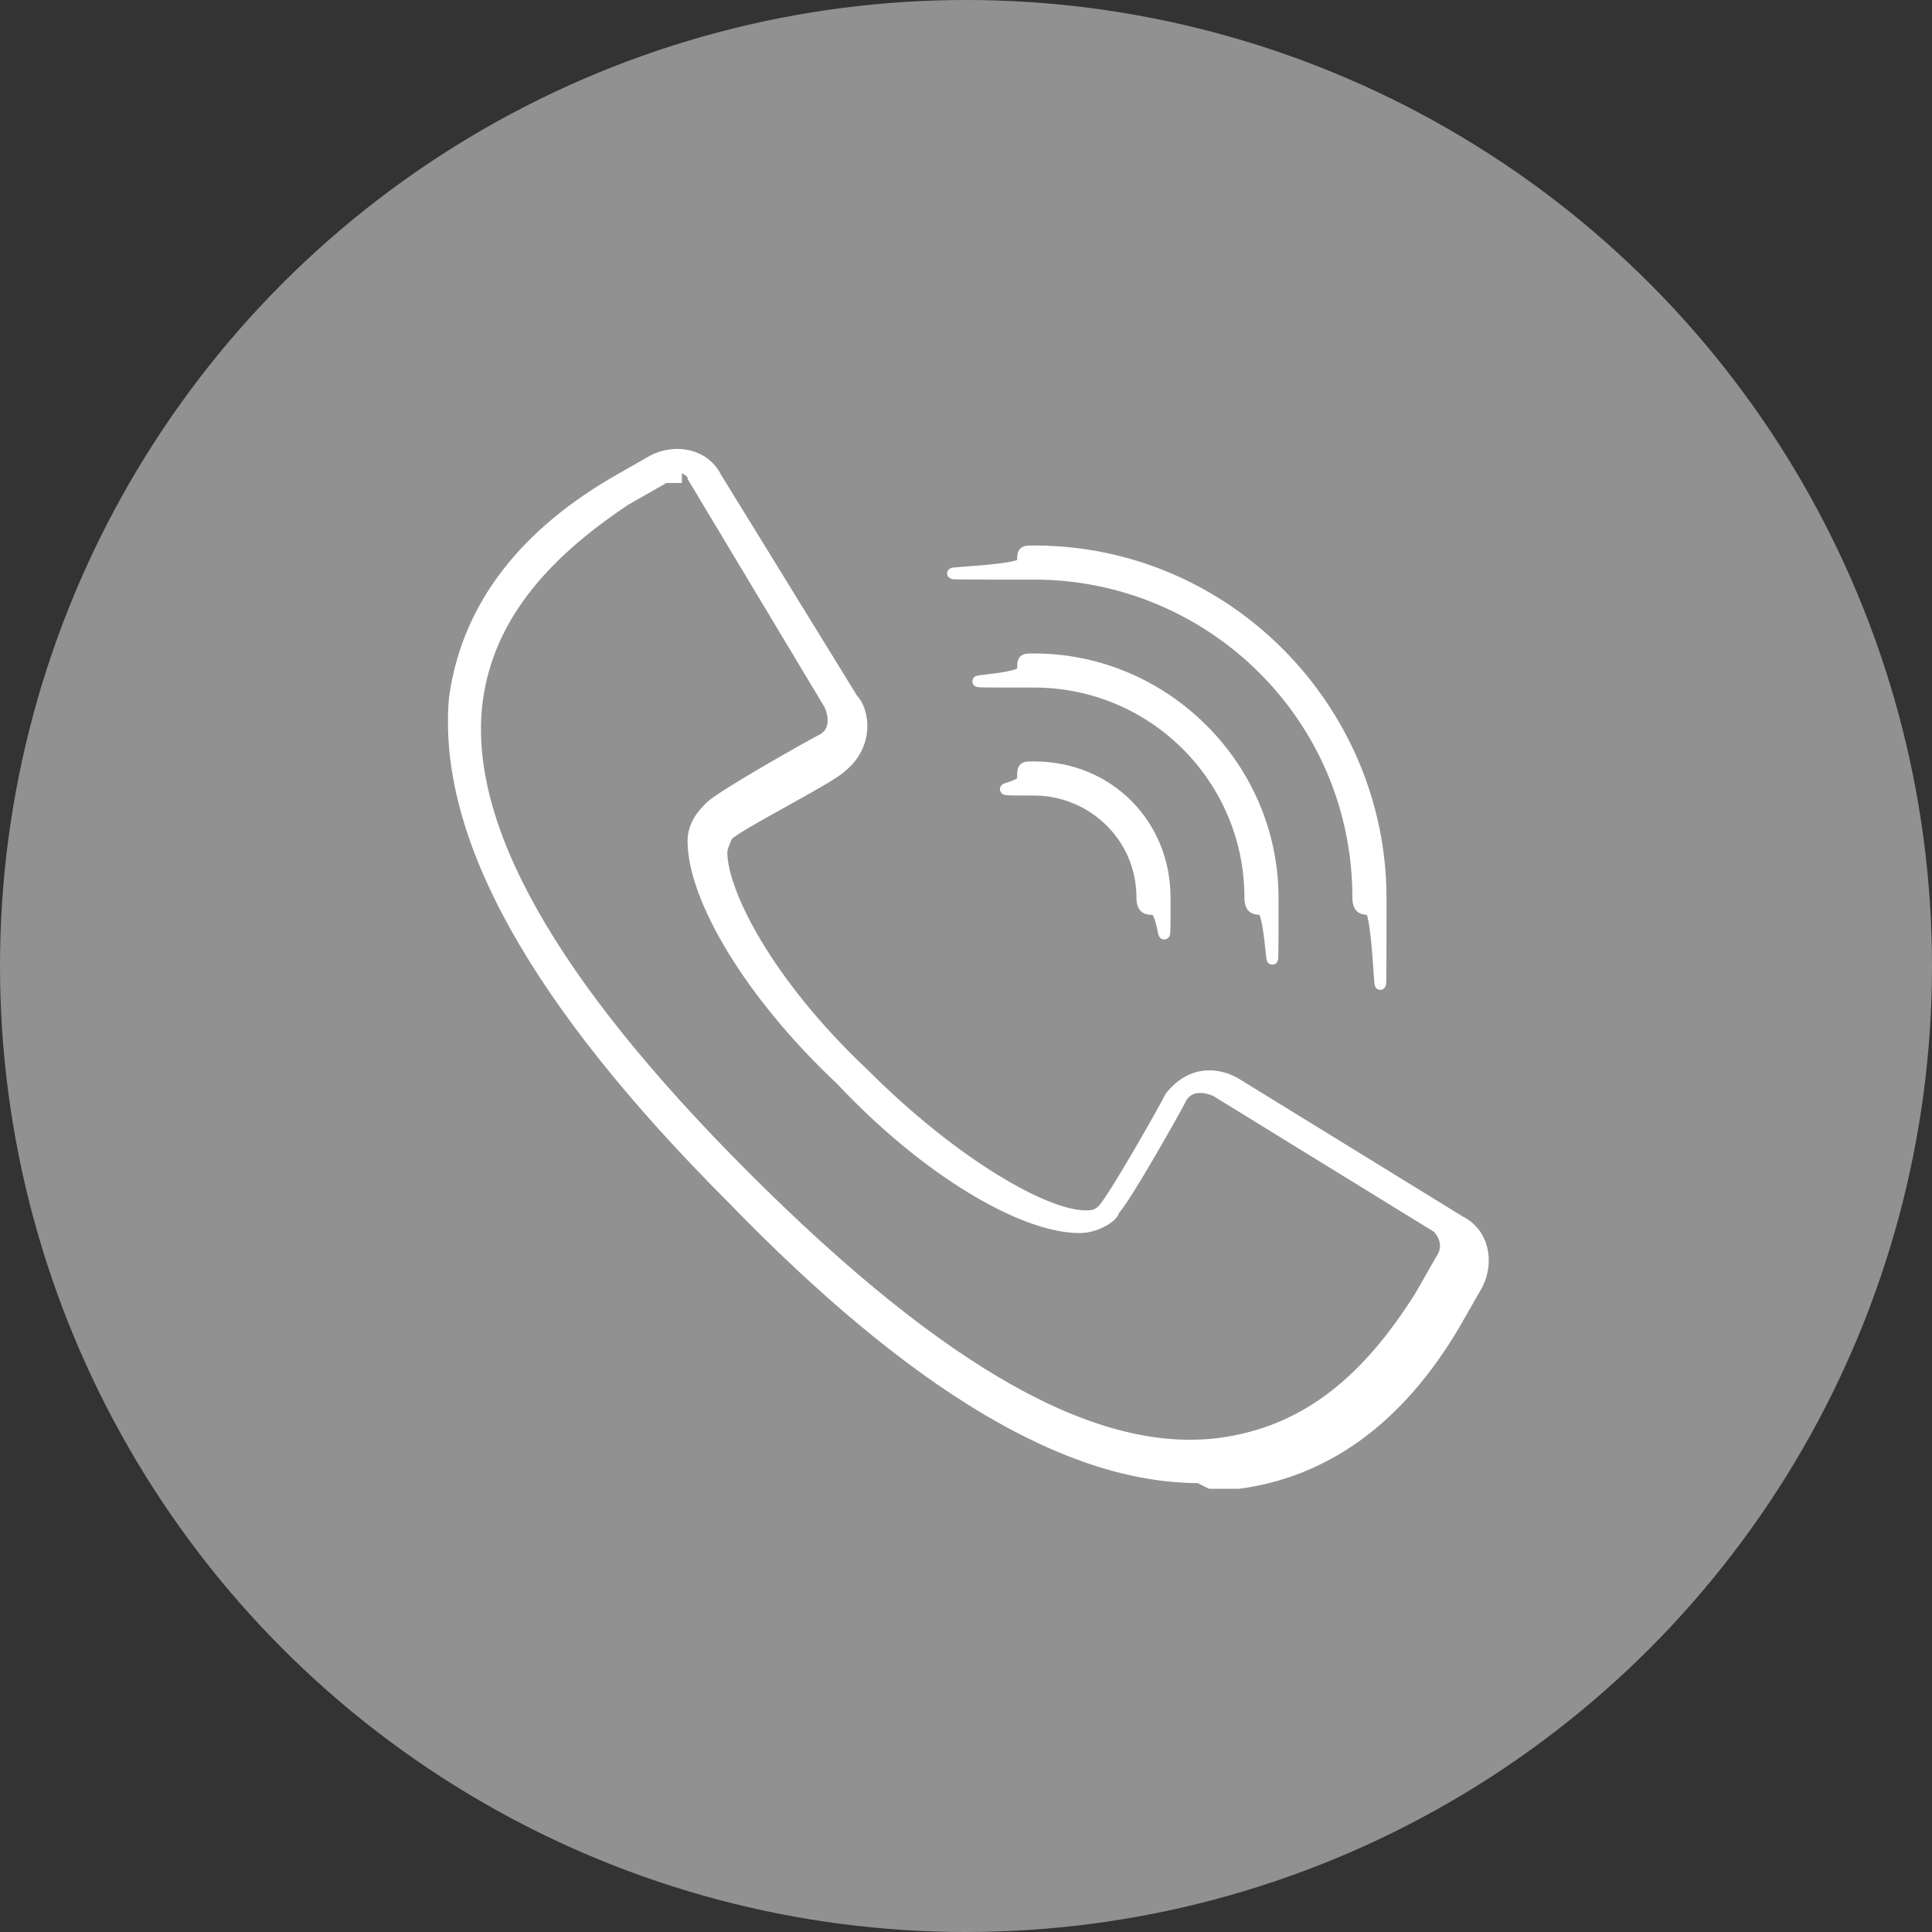 <?xml version="1.0" encoding="UTF-8"?>
<svg id="Ebene_1" data-name="Ebene 1" xmlns="http://www.w3.org/2000/svg" version="1.1" viewBox="0 0 34 34">
  <rect x="0" y="0" width="34" height="34" fill="#333333" stroke="none"/>
  <defs>
    <style>
      .cls-1 {
        fill: #919191;
        stroke-width: 0px;
      }

      .cls-2 {
        fill: #fff;
        stroke: #fff;
        stroke-miterlimit: 10;
        stroke-width: .2px;
      }
    </style>
  </defs>
  <g id="Gruppe_481" data-name="Gruppe 481">
    <circle id="Ellipse_4" data-name="Ellipse 4" class="cls-1" cx="17" cy="17" r="17"/>
  </g>
  <g>
    <path class="cls-2" d="M21.1,26c-2.3,0-5-1.6-8.2-4.9-3.5-3.5-5.1-6.4-4.9-8.8.2-1.5,1.1-2.8,2.8-3.8l.7-.4c.4-.2.9-.1,1.1.3l2.4,3.9c.2.2.3.8-.2,1.2-.2.2-1.8,1-2,1.2,0,0-.1.2-.1.3,0,.7.8,2.3,2.5,3.9,0,0,0,0,0,0,1.6,1.6,3.2,2.5,3.9,2.5.1,0,.2,0,.3-.1.2-.2,1.1-1.8,1.2-2,.4-.5.9-.4,1.2-.2l3.9,2.4c.4.2.5.7.3,1.1l-.4.7c-1,1.7-2.3,2.6-3.8,2.8-.2,0-.4,0-.5,0ZM11.9,8.4c0,0-.1,0-.2,0l-.7.4c-1.5,1-2.4,2.1-2.6,3.5-.3,2.2,1.3,5,4.7,8.4,3.5,3.5,6.2,5,8.4,4.7,1.4-.2,2.5-1,3.5-2.6l.4-.7c.1-.2,0-.4-.1-.5l-3.9-2.4c0,0-.4-.2-.6.1-.1.2-1,1.8-1.2,2,0,.1-.3.3-.6.3-1,0-2.7-1-4.2-2.6-1.6-1.5-2.6-3.2-2.6-4.2,0-.3.2-.5.3-.6.2-.2,1.8-1.1,2-1.2.3-.2.1-.6.1-.6l-2.4-4c0-.1-.2-.2-.3-.2Z"/>
    <g>
      <path class="cls-2" d="M20.3,16c-.1,0-.2,0-.2-.2,0-1.1-.9-1.9-1.9-1.9s-.2,0-.2-.2,0-.2.2-.2c1.3,0,2.3,1,2.3,2.3s0,.2-.2.2Z"/>
      <path class="cls-2" d="M22.2,16c-.1,0-.2,0-.2-.2,0-2.1-1.7-3.8-3.8-3.8s-.2,0-.2-.2,0-.2.2-.2c2.3,0,4.2,1.9,4.2,4.2s0,.2-.2.2Z"/>
      <path class="cls-2" d="M24.1,16c-.1,0-.2,0-.2-.2,0-3.2-2.6-5.7-5.7-5.7s-.2,0-.2-.2,0-.2.2-.2c3.4,0,6.1,2.8,6.1,6.1s0,.2-.2.2Z"/>
    </g>
  </g>
</svg>